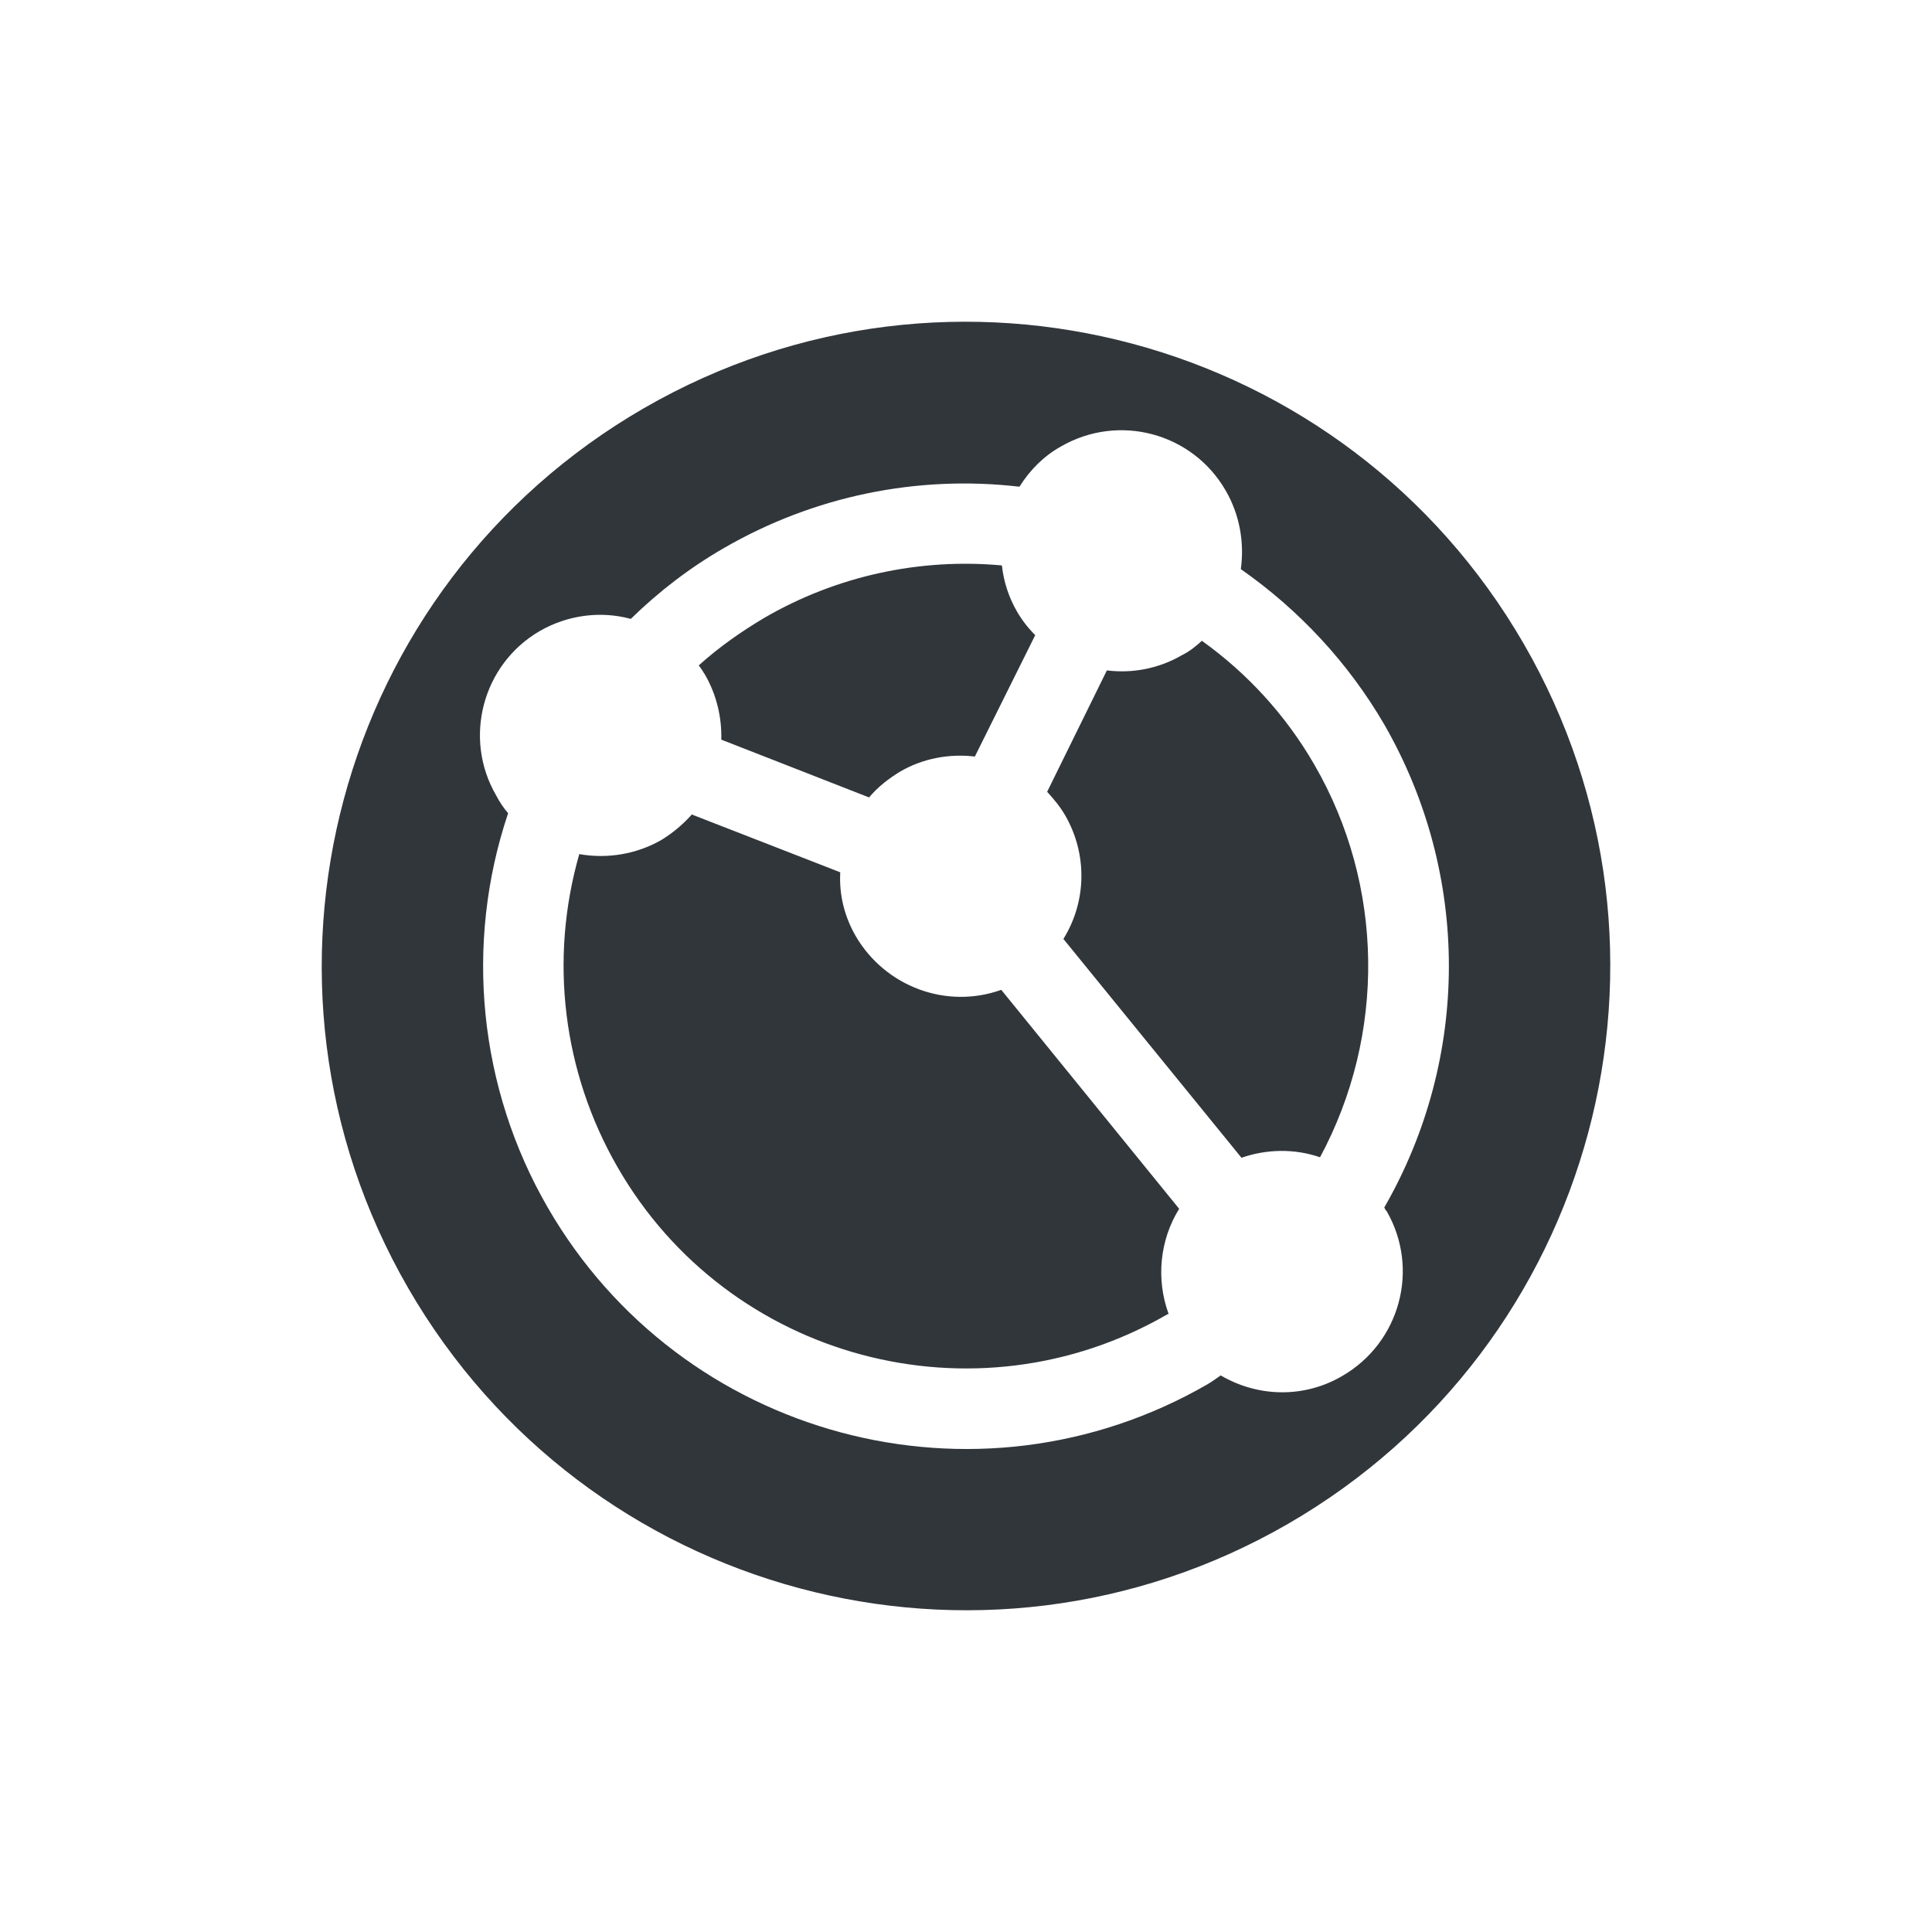 <svg xmlns="http://www.w3.org/2000/svg" width="12pt" height="12pt" version="1.1" viewBox="0 0 12 12">
 <g>
  <path style="fill:rgb(19.216%,21.176%,23.137%)" d="M 2.535 8 C 3.641 9.914 6.086 10.57 8 9.465 C 9.914 8.359 10.57 5.914 9.465 4 C 8.359 2.086 5.914 1.43 4 2.535 C 2.086 3.641 1.43 6.086 2.535 8 Z M 3.402 7.5 C 2.973 6.758 2.883 5.863 3.156 5.051 C 3.129 5.02 3.102 4.98 3.082 4.941 C 2.875 4.586 2.996 4.125 3.355 3.918 C 3.527 3.82 3.73 3.793 3.918 3.844 C 4.094 3.672 4.289 3.523 4.5 3.402 C 5.055 3.082 5.695 2.949 6.332 3.023 C 6.398 2.918 6.484 2.832 6.59 2.773 C 6.949 2.566 7.406 2.688 7.613 3.047 C 7.699 3.195 7.73 3.367 7.707 3.535 C 8.07 3.789 8.375 4.117 8.598 4.5 C 9.133 5.43 9.133 6.57 8.598 7.5 C 8.602 7.508 8.605 7.516 8.613 7.523 C 8.82 7.883 8.695 8.34 8.336 8.547 C 8.102 8.684 7.816 8.68 7.582 8.543 C 7.555 8.562 7.527 8.582 7.5 8.598 C 6.066 9.426 4.23 8.934 3.402 7.5 Z M 3.836 7.25 C 4.523 8.445 6.055 8.855 7.25 8.164 C 7.254 8.164 7.258 8.16 7.258 8.16 C 7.18 7.945 7.203 7.703 7.324 7.508 L 6.219 6.148 C 5.879 6.27 5.5 6.129 5.316 5.816 C 5.246 5.695 5.211 5.559 5.219 5.418 L 4.297 5.059 C 4.242 5.121 4.176 5.176 4.105 5.219 C 3.953 5.305 3.773 5.336 3.598 5.305 C 3.41 5.961 3.496 6.66 3.836 7.25 Z M 4.48 4.594 L 5.398 4.953 C 5.453 4.887 5.52 4.836 5.59 4.793 C 5.73 4.711 5.895 4.68 6.055 4.699 L 6.43 3.945 C 6.383 3.898 6.348 3.852 6.316 3.797 C 6.266 3.711 6.234 3.613 6.223 3.512 C 5.711 3.465 5.195 3.578 4.75 3.836 C 4.605 3.922 4.465 4.02 4.34 4.133 C 4.355 4.152 4.367 4.172 4.379 4.191 C 4.449 4.312 4.484 4.453 4.48 4.594 Z M 6.605 5.832 L 7.711 7.191 C 7.867 7.137 8.039 7.133 8.199 7.188 C 8.609 6.426 8.598 5.5 8.164 4.75 C 7.988 4.445 7.75 4.184 7.465 3.98 C 7.426 4.016 7.387 4.047 7.34 4.07 C 7.199 4.152 7.035 4.184 6.875 4.164 L 6.504 4.918 C 6.547 4.965 6.586 5.012 6.617 5.066 C 6.754 5.305 6.75 5.598 6.605 5.832 Z M 6.605 5.832"/>
 </g>
</svg>
